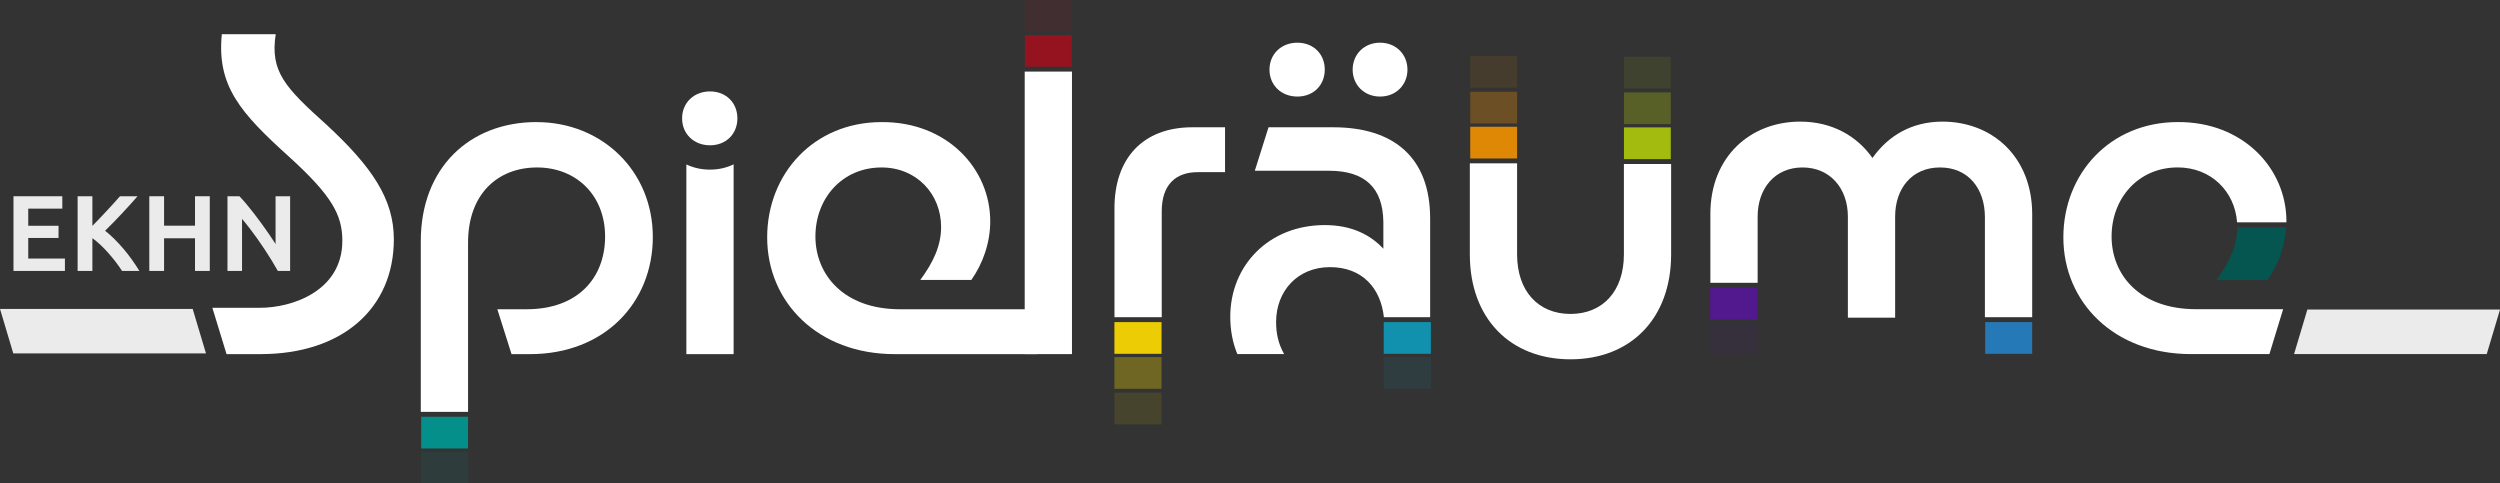 <?xml version="1.0" encoding="UTF-8"?>
<svg id="Ebene_2" data-name="Ebene 2" xmlns="http://www.w3.org/2000/svg" viewBox="0 0 1325.65 256.37">
  <rect x="0" y="0" width="1325.65" height="256.37" fill="#333333" stroke="none"/>
  <defs>
    <style>
      .cls-1, .cls-2, .cls-3 {
        fill: #fd0;
      }

      .cls-1, .cls-4, .cls-5, .cls-6, .cls-7, .cls-8, .cls-9 {
        opacity: .1;
      }

      .cls-2, .cls-10, .cls-11, .cls-12, .cls-13, .cls-14, .cls-15, .cls-16, .cls-17, .cls-18 {
        opacity: .9;
      }

      .cls-3, .cls-19, .cls-20 {
        opacity: .3;
      }

      .cls-4, .cls-19, .cls-10 {
        fill: #afca0b;
      }

      .cls-5, .cls-11 {
        fill: #009994;
      }

      .cls-12 {
        fill: #2481c5;
      }

      .cls-13, .cls-21 {
        fill: #fff;
      }

      .cls-6, .cls-20, .cls-14 {
        fill: #f29200;
      }

      .cls-15, .cls-7 {
        fill: #0f9cbc;
      }

      .cls-22 {
        opacity: .7;
      }

      .cls-22, .cls-8 {
        fill: #bf0618;
      }

      .cls-17 {
        fill: #005954;
      }

      .cls-18, .cls-9 {
        fill: #561799;
      }
    </style>
  </defs>
  <g id="Ebene_1-2" data-name="Ebene 1">
    <g>
      <g>
        <path class="cls-21" d="M112.62,163.21h25.31c16.79,0,43.6-8.77,43.6-35.58,0-13.78-5.76-24.05-28.07-44.35-25.81-23.3-38.59-37.59-35.83-65.15h28.57c-3.01,19.8,4.76,28.07,27.06,48.11,24.06,22.3,35.58,39.34,35.58,60.64,0,36.84-27.56,60.89-70.67,60.89h-18.04l-7.52-24.56Z"/>
        <g>
          <path class="cls-21" d="M376.48,77.04c8.52,0,14.53-6.01,14.53-14.28s-6.01-14.28-14.53-14.28-14.79,6.01-14.79,14.28,6.27,14.28,14.79,14.28Z"/>
          <path class="cls-21" d="M376.48,89.95c-4.57,0-8.81-.98-12.53-2.75v100.57h25.06v-100.62c-3.72,1.8-7.96,2.8-12.53,2.8Z"/>
        </g>
        <path class="cls-21" d="M406.8,125.88c0-33.83,24.81-61.14,60.64-61.14,34.58-.25,57.64,24.56,57.64,52.62,0,11.53-4.01,22.55-10.02,31.07h-27.06c7.02-9.52,11.03-18.29,11.03-28.06,0-17.54-13.03-31.57-31.57-31.57-21.05,0-35.08,16.54-35.08,36.59s14.79,38.59,44.85,38.59h79.91l-7.27,23.8h-75.41c-40.84,0-67.66-27.56-67.66-61.89Z"/>
        <path class="cls-13" d="M1223.49,164.15h102.17l-7.04,23.59h-102.17l7.05-23.59Z"/>
      </g>
      <rect class="cls-5" x="223.35" y="239.55" width="24.84" height="16.82"/>
      <g>
        <rect class="cls-11" x="223.35" y="220.99" width="24.84" height="16.82"/>
        <path class="cls-21" d="M284.52,64.73c-35.33,0-61.39,24.05-61.39,63.15v90.53h25.06v-89.77c0-25.81,15.78-39.84,36.59-39.84s36.08,14.79,36.08,36.59-14.28,38.59-41.6,38.59h-15.54l7.52,23.8h9.77c39.59,0,65.15-27.31,65.15-62.14s-26.81-60.89-61.64-60.89Z"/>
      </g>
      <rect class="cls-8" x="543.45" y="0" width="24.84" height="16.82" transform="translate(1111.73 16.82) rotate(-180)"/>
      <g>
        <rect class="cls-22" x="543.45" y="18.56" width="24.84" height="16.82" transform="translate(1111.73 53.94) rotate(-180)"/>
        <polygon class="cls-21" points="568.29 37.96 543.45 37.96 543.36 37.96 543.36 187.77 568.42 187.77 568.42 37.96 568.29 37.96"/>
      </g>
      <rect class="cls-20" x="779.61" y="48.65" width="24.84" height="16.82" transform="translate(1584.06 114.12) rotate(-180)"/>
      <rect class="cls-6" x="779.61" y="29.62" width="24.84" height="16.82" transform="translate(1584.06 76.07) rotate(-180)"/>
      <rect class="cls-14" x="779.61" y="67.21" width="24.84" height="16.82" transform="translate(1584.06 151.24) rotate(-180)"/>
      <rect class="cls-19" x="861.12" y="48.99" width="24.84" height="16.82" transform="translate(1747.07 114.79) rotate(-180)"/>
      <rect class="cls-4" x="861.12" y="30.11" width="24.84" height="16.82" transform="translate(1747.07 77.04) rotate(-180)"/>
      <g>
        <rect class="cls-10" x="861.12" y="67.55" width="24.84" height="16.82" transform="translate(1747.07 151.92) rotate(-180)"/>
        <path class="cls-21" d="M885.96,86.95h-24.87v47.95c0,19.54-11.27,31.57-28.32,31.57s-28.32-12.03-28.32-31.57v-48.29h-25.06v48.29c0,34.08,21.55,55.63,53.37,55.63s53.37-21.55,53.37-55.63v-47.95h-.19Z"/>
      </g>
      <rect class="cls-3" x="590.93" y="189.36" width="24.99" height="16.82"/>
      <rect class="cls-1" x="590.93" y="208.23" width="24.99" height="16.82"/>
      <g>
        <rect class="cls-2" x="590.93" y="170.8" width="24.99" height="16.82"/>
        <path class="cls-21" d="M632.31,67.49c-26.56,0-41.35,16.79-41.35,42.85v57.87h25.06v-56.12c0-14.53,7.77-20.8,19.04-20.8h14.53v-23.8h-17.29Z"/>
      </g>
      <rect class="cls-7" x="733.74" y="189.36" width="24.99" height="16.82"/>
      <g>
        <rect class="cls-15" x="733.74" y="170.8" width="24.99" height="16.82"/>
        <g>
          <path class="cls-21" d="M731.79,51.2c8.52,0,14.53-6.26,14.53-14.28s-6.01-14.28-14.53-14.28-14.53,6.26-14.53,14.28,6.01,14.28,14.53,14.28Z"/>
          <path class="cls-21" d="M758.35,168.21v-52.36c0-32.58-19.54-48.36-51.37-48.36h-34.33l-7.27,23.05h39.34c19.04,0,28.57,9.02,28.82,27.06v14.28c-7.02-7.52-17.04-12.53-31.07-12.53-29.82,0-50.11,21.55-50.11,48.61,0,7.02,1.25,13.78,3.76,19.8h24.81c-3.26-5.76-4.26-11.28-4.26-17.04,0-16.29,11.28-29.07,28.57-29.07s26.95,11.35,28.58,26.55h24.54Z"/>
          <path class="cls-21" d="M687.94,51.2c8.52,0,14.53-6.01,14.53-14.28s-6.01-14.28-14.53-14.28-14.78,6.01-14.78,14.28,6.26,14.28,14.78,14.28Z"/>
        </g>
      </g>
      <rect class="cls-9" x="906.84" y="171.11" width="25.33" height="16.82"/>
      <rect class="cls-18" x="906.84" y="152.54" width="25.08" height="16.82"/>
      <g>
        <rect class="cls-12" x="1052.67" y="170.8" width="24.91" height="16.82"/>
        <path class="cls-21" d="M1052.53,168.21h25.06v-54.61c0-30.32-21.05-49.11-47.61-49.11-16.29,0-28.82,7.52-37.09,19.29-8.27-11.78-21.55-19.29-38.34-19.29-26.31,0-47.61,18.54-47.61,48.86v36.61h25.06v-35.11c0-14.79,9.02-26.06,23.8-26.06s24.05,11.28,24.05,26.06v53.61h25.06v-53.61c0-14.79,8.77-26.06,23.8-26.06s23.8,11.28,23.8,26.31v53.11Z"/>
      </g>
      <g>
        <path class="cls-17" d="M1212.27,120.47h-25.93c-.03,9.73-4.03,18.47-11.02,27.96h27.06c5.47-7.75,9.24-17.57,9.89-27.96Z"/>
        <path class="cls-21" d="M1119.69,125.37c0-20.05,14.03-36.59,35.08-36.59,17.66,0,30.29,12.74,31.46,29.1h26.15c0-.18.02-.35.02-.53,0-28.07-23.05-52.87-57.64-52.62-35.83,0-60.64,27.31-60.64,61.14,0,34.33,26.81,61.89,67.66,61.89h41.6l7.27-23.8h-46.11c-30.07,0-44.85-18.29-44.85-38.59Z"/>
      </g>
      <path class="cls-13" d="M109.22,187.39H7.04s-7.04-23.59-7.04-23.59h102.17s7.05,23.59,7.05,23.59Z"/>
    </g>
    <g class="cls-16">
      <path class="cls-21" d="M7.15,143.67v-39.61h25.89v6.57H14.98v9.09h16.06v6.46H14.98v10.92h19.44v6.57H7.15Z"/>
      <path class="cls-21" d="M41.16,143.67v-39.61h7.83v15.72c1.22-1.22,2.48-2.51,3.77-3.89,1.29-1.37,2.59-2.75,3.89-4.14,1.29-1.39,2.53-2.73,3.71-4.03,1.18-1.3,2.27-2.52,3.26-3.66h9.32c-1.33,1.53-2.7,3.06-4.09,4.6-1.39,1.54-2.82,3.1-4.29,4.66-1.47,1.56-2.94,3.11-4.43,4.63-1.49,1.52-2.95,2.99-4.4,4.4,1.6,1.26,3.21,2.69,4.83,4.29,1.62,1.6,3.22,3.33,4.8,5.17,1.58,1.85,3.09,3.77,4.52,5.77,1.43,2,2.77,4.03,4.03,6.09h-9.2c-.92-1.45-1.97-2.96-3.17-4.54-1.2-1.58-2.5-3.16-3.89-4.74-1.39-1.58-2.82-3.07-4.29-4.46-1.47-1.39-2.92-2.6-4.37-3.63v17.38h-7.83Z"/>
      <path class="cls-21" d="M79.17,143.67v-39.61h7.83v15.61h16.41v-15.61h7.83v39.61h-7.83v-17.32h-16.41v17.32h-7.83Z"/>
      <path class="cls-21" d="M120.62,143.67v-39.61h6.34c1.14,1.18,2.36,2.54,3.66,4.09,1.3,1.54,2.63,3.2,4,4.97,1.37,1.77,2.73,3.59,4.09,5.46,1.35,1.87,2.66,3.72,3.92,5.54,1.26,1.83,2.42,3.58,3.49,5.26v-25.32h7.72v39.61h-6.52c-.99-1.79-2.07-3.63-3.23-5.52-1.16-1.89-2.38-3.8-3.66-5.75-1.28-1.94-2.59-3.87-3.94-5.77-1.35-1.9-2.71-3.75-4.09-5.54s-2.73-3.47-4.06-5.03v27.61h-7.72Z"/>
    </g>
  </g>
</svg>
